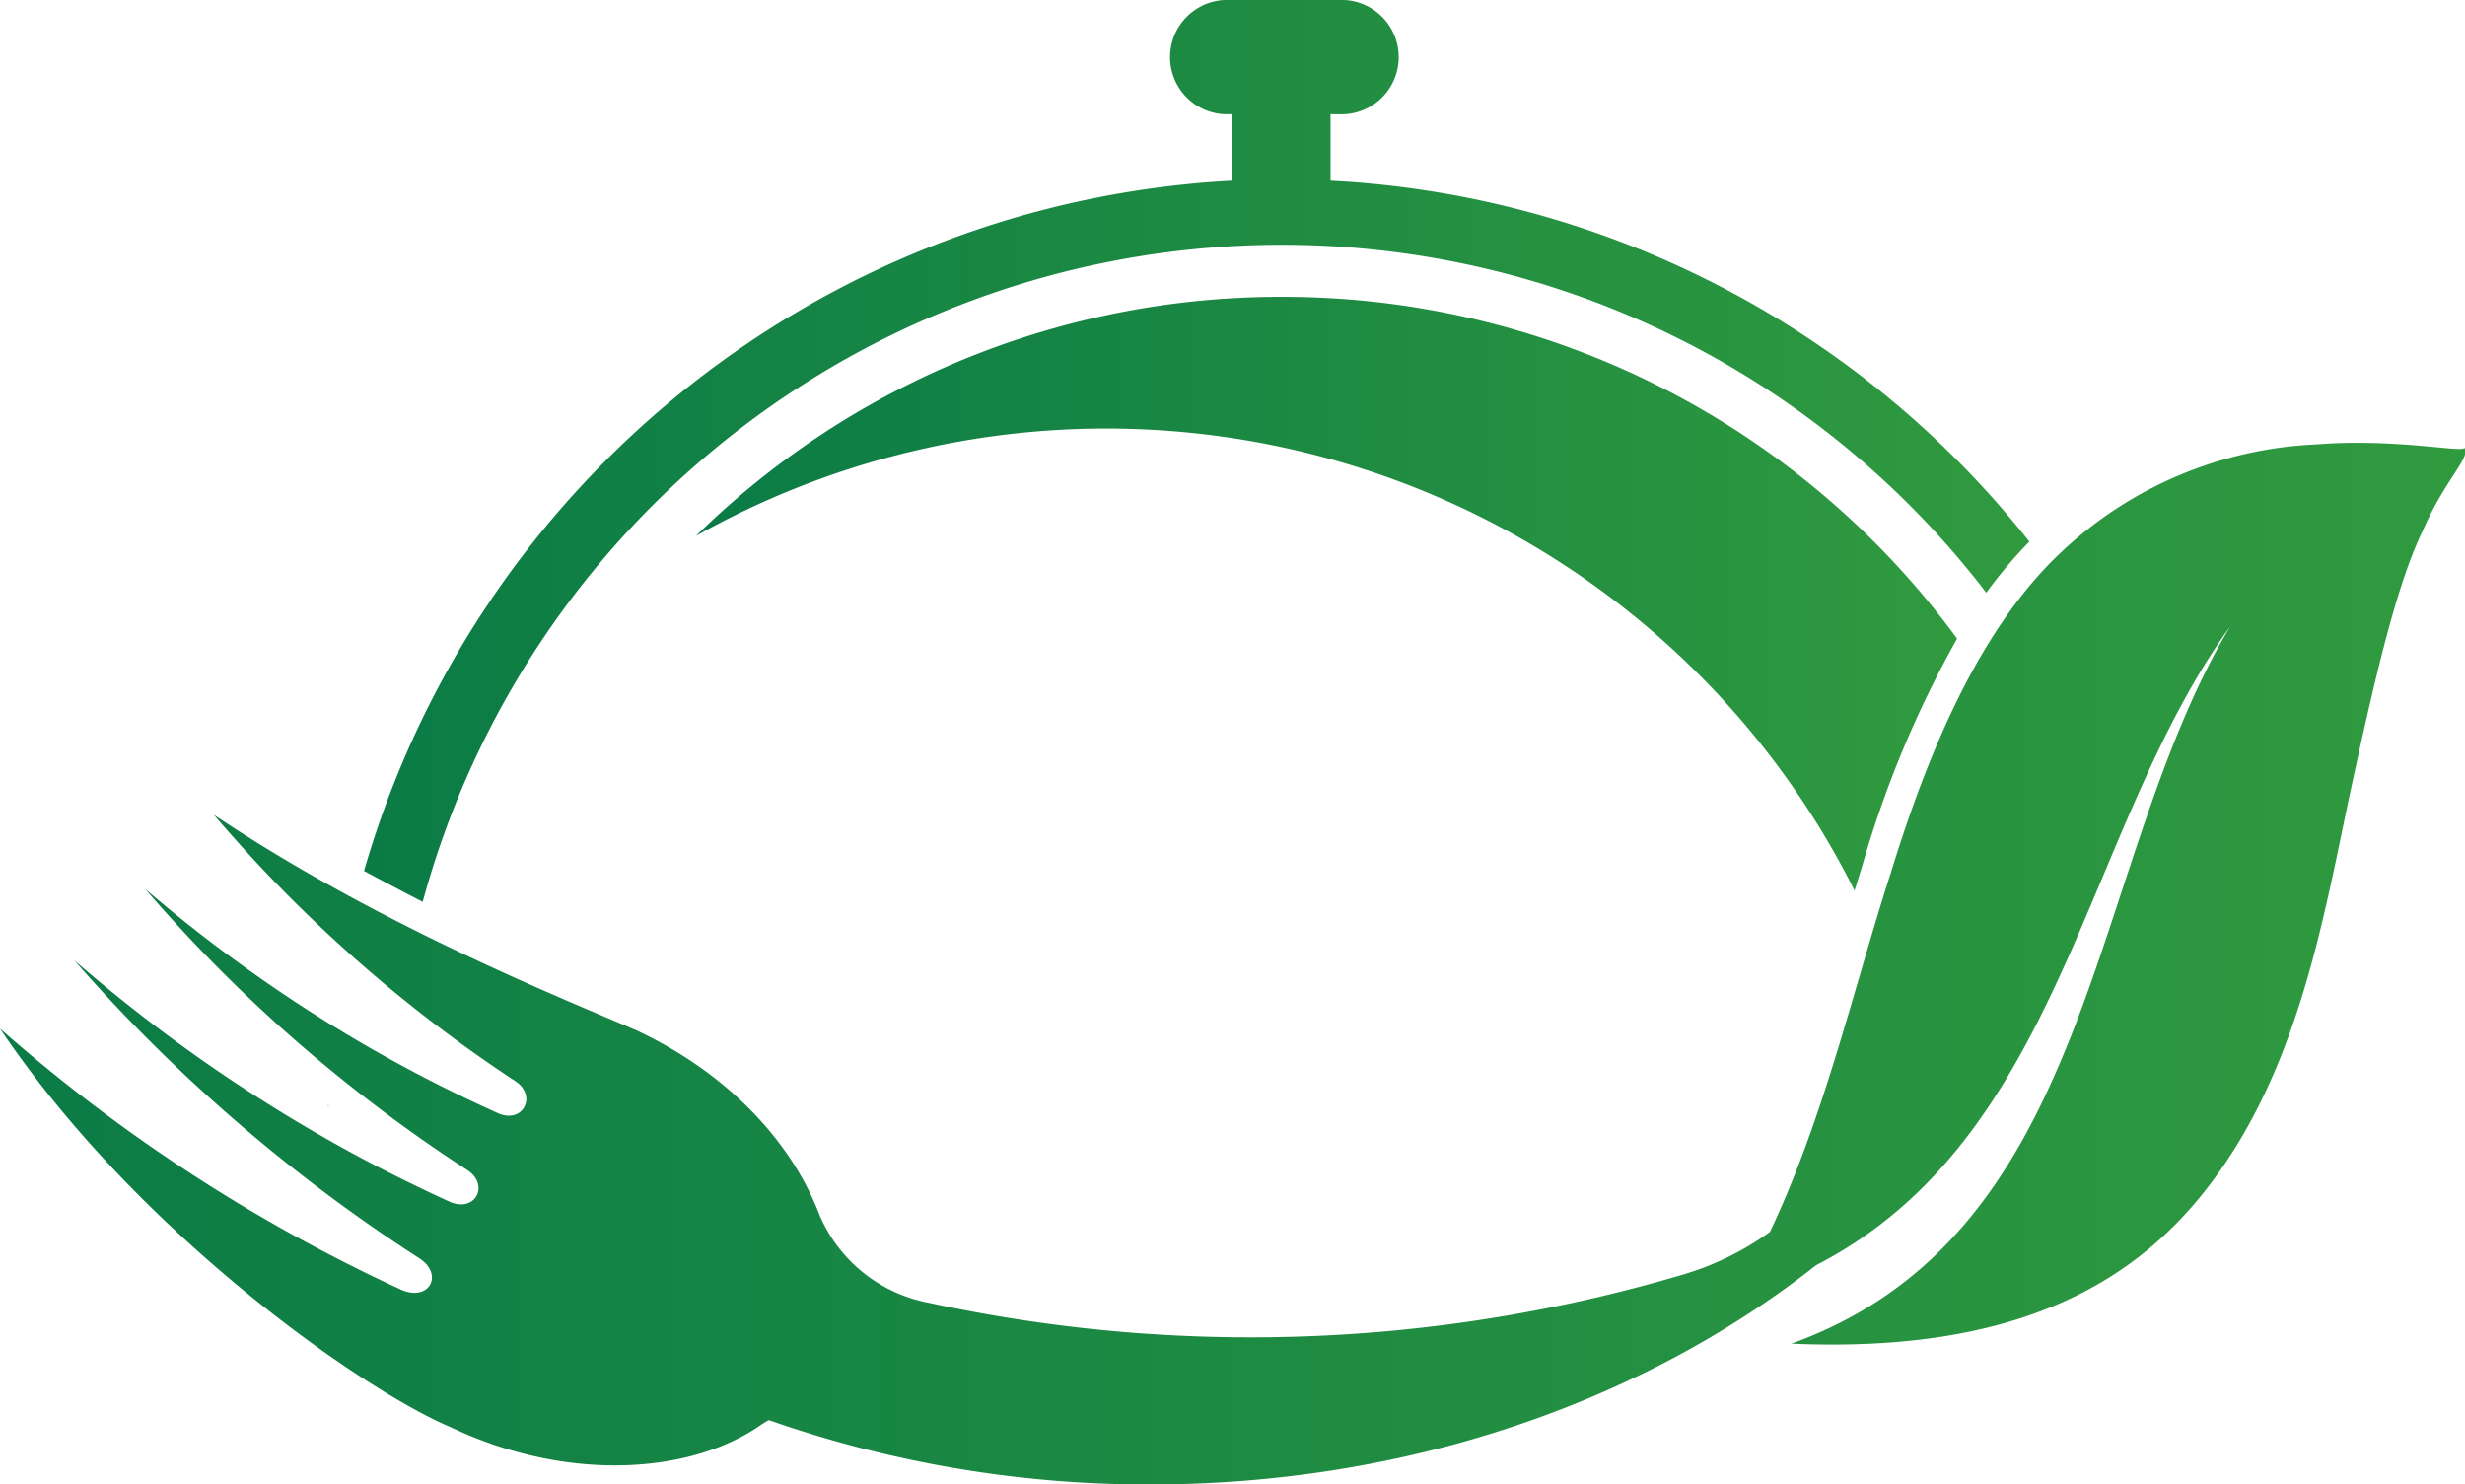 <svg xmlns="http://www.w3.org/2000/svg" xmlns:xlink="http://www.w3.org/1999/xlink" viewBox="0 0 168.07 101.2"><defs><style>.cls-1{fill:url(#linear-gradient);}.cls-2{fill:url(#linear-gradient-2);}.cls-3{fill:url(#linear-gradient-3);}.cls-4{fill:url(#linear-gradient-4);}</style><linearGradient id="linear-gradient" x1="24.82" y1="30.74" x2="138.37" y2="30.74" gradientUnits="userSpaceOnUse"><stop offset="0" stop-color="#0b7b46"/><stop offset="1" stop-color="#309a3f"/></linearGradient><linearGradient id="linear-gradient-2" x1="22.34" y1="75.4" x2="22.5" y2="75.4" xlink:href="#linear-gradient"/><linearGradient id="linear-gradient-3" x1="0" y1="65.7" x2="168.07" y2="65.7" xlink:href="#linear-gradient"/><linearGradient id="linear-gradient-4" x1="47.45" y1="40.48" x2="133.39" y2="40.48" xlink:href="#linear-gradient"/></defs><g id="Слой_2" data-name="Слой 2"><g id="Layer_1" data-name="Layer 1"><path class="cls-1" d="M87.38,16.69a60.54,60.54,0,0,1,48.05,23.72,31.12,31.12,0,0,1,2.94-3.48A65,65,0,0,0,90.72,12.32V7.79h.55a3.9,3.9,0,1,0,0-7.79H83.48a3.9,3.9,0,0,0,0,7.79H84v4.53A65.22,65.22,0,0,0,24.82,59.38c1.37.74,2.72,1.45,4,2.11A60.72,60.72,0,0,1,87.38,16.69Z"/><path class="cls-2" d="M22.34,75.37l.16.09-.16-.12Z"/><path class="cls-3" d="M168,30.5c.27.45-4.61-.65-10.1-.2a27.08,27.08,0,0,0-17.42,7.4c-5.12,4.84-8.72,12.55-11.58,21.88-2.5,7.72-4.5,16.57-8.22,24.41a19.65,19.65,0,0,1-6,2.93,103.56,103.56,0,0,1-51.37,1.9,10.14,10.14,0,0,1-7.44-6c-2-5.21-6.48-9.75-12.43-12.55C38.8,68.25,26,63.2,14.58,55.55A97,97,0,0,0,35.15,73.72c1.5,1,.5,2.93-1.19,2.18a98.93,98.93,0,0,1-16.74-9.58q-3.75-2.65-7.32-5.71a103.63,103.63,0,0,0,9,9.22,104.11,104.11,0,0,0,12.91,9.91c1.62,1,.62,3-1.18,2.18q-2.4-1.1-4.76-2.31A106.79,106.79,0,0,1,5.06,65.47a111.37,111.37,0,0,0,23.5,20.3c1.73,1.09.73,3-1.19,2.17A113.06,113.06,0,0,1,0,70.13c9.28,13.8,24.55,24.56,30.74,27.18,8,3.79,16.39,3.18,21.17-.18.17-.11.34-.22.51-.31h0a78.07,78.07,0,0,0,26,4.39c17.47,0,33.32-5.58,45-14.63l0,0,.09-.08.32-.24C140.64,77.6,142,56.65,152.06,42.71c-9.82,16.42-9,41.36-29.92,48.9,17.32.76,25.33-5.51,30.19-13.24s6.35-17.12,8-24.75,3.09-13.79,4.86-17.44C166.77,32.55,168.54,31.16,168,30.5Z"/><path class="cls-4" d="M87.38,20.24a56.89,56.89,0,0,0-39.93,16.3,57.08,57.08,0,0,1,79,24.18l.54-1.75a72.09,72.09,0,0,1,6.45-15.43A57,57,0,0,0,87.38,20.24Z"/></g></g></svg>